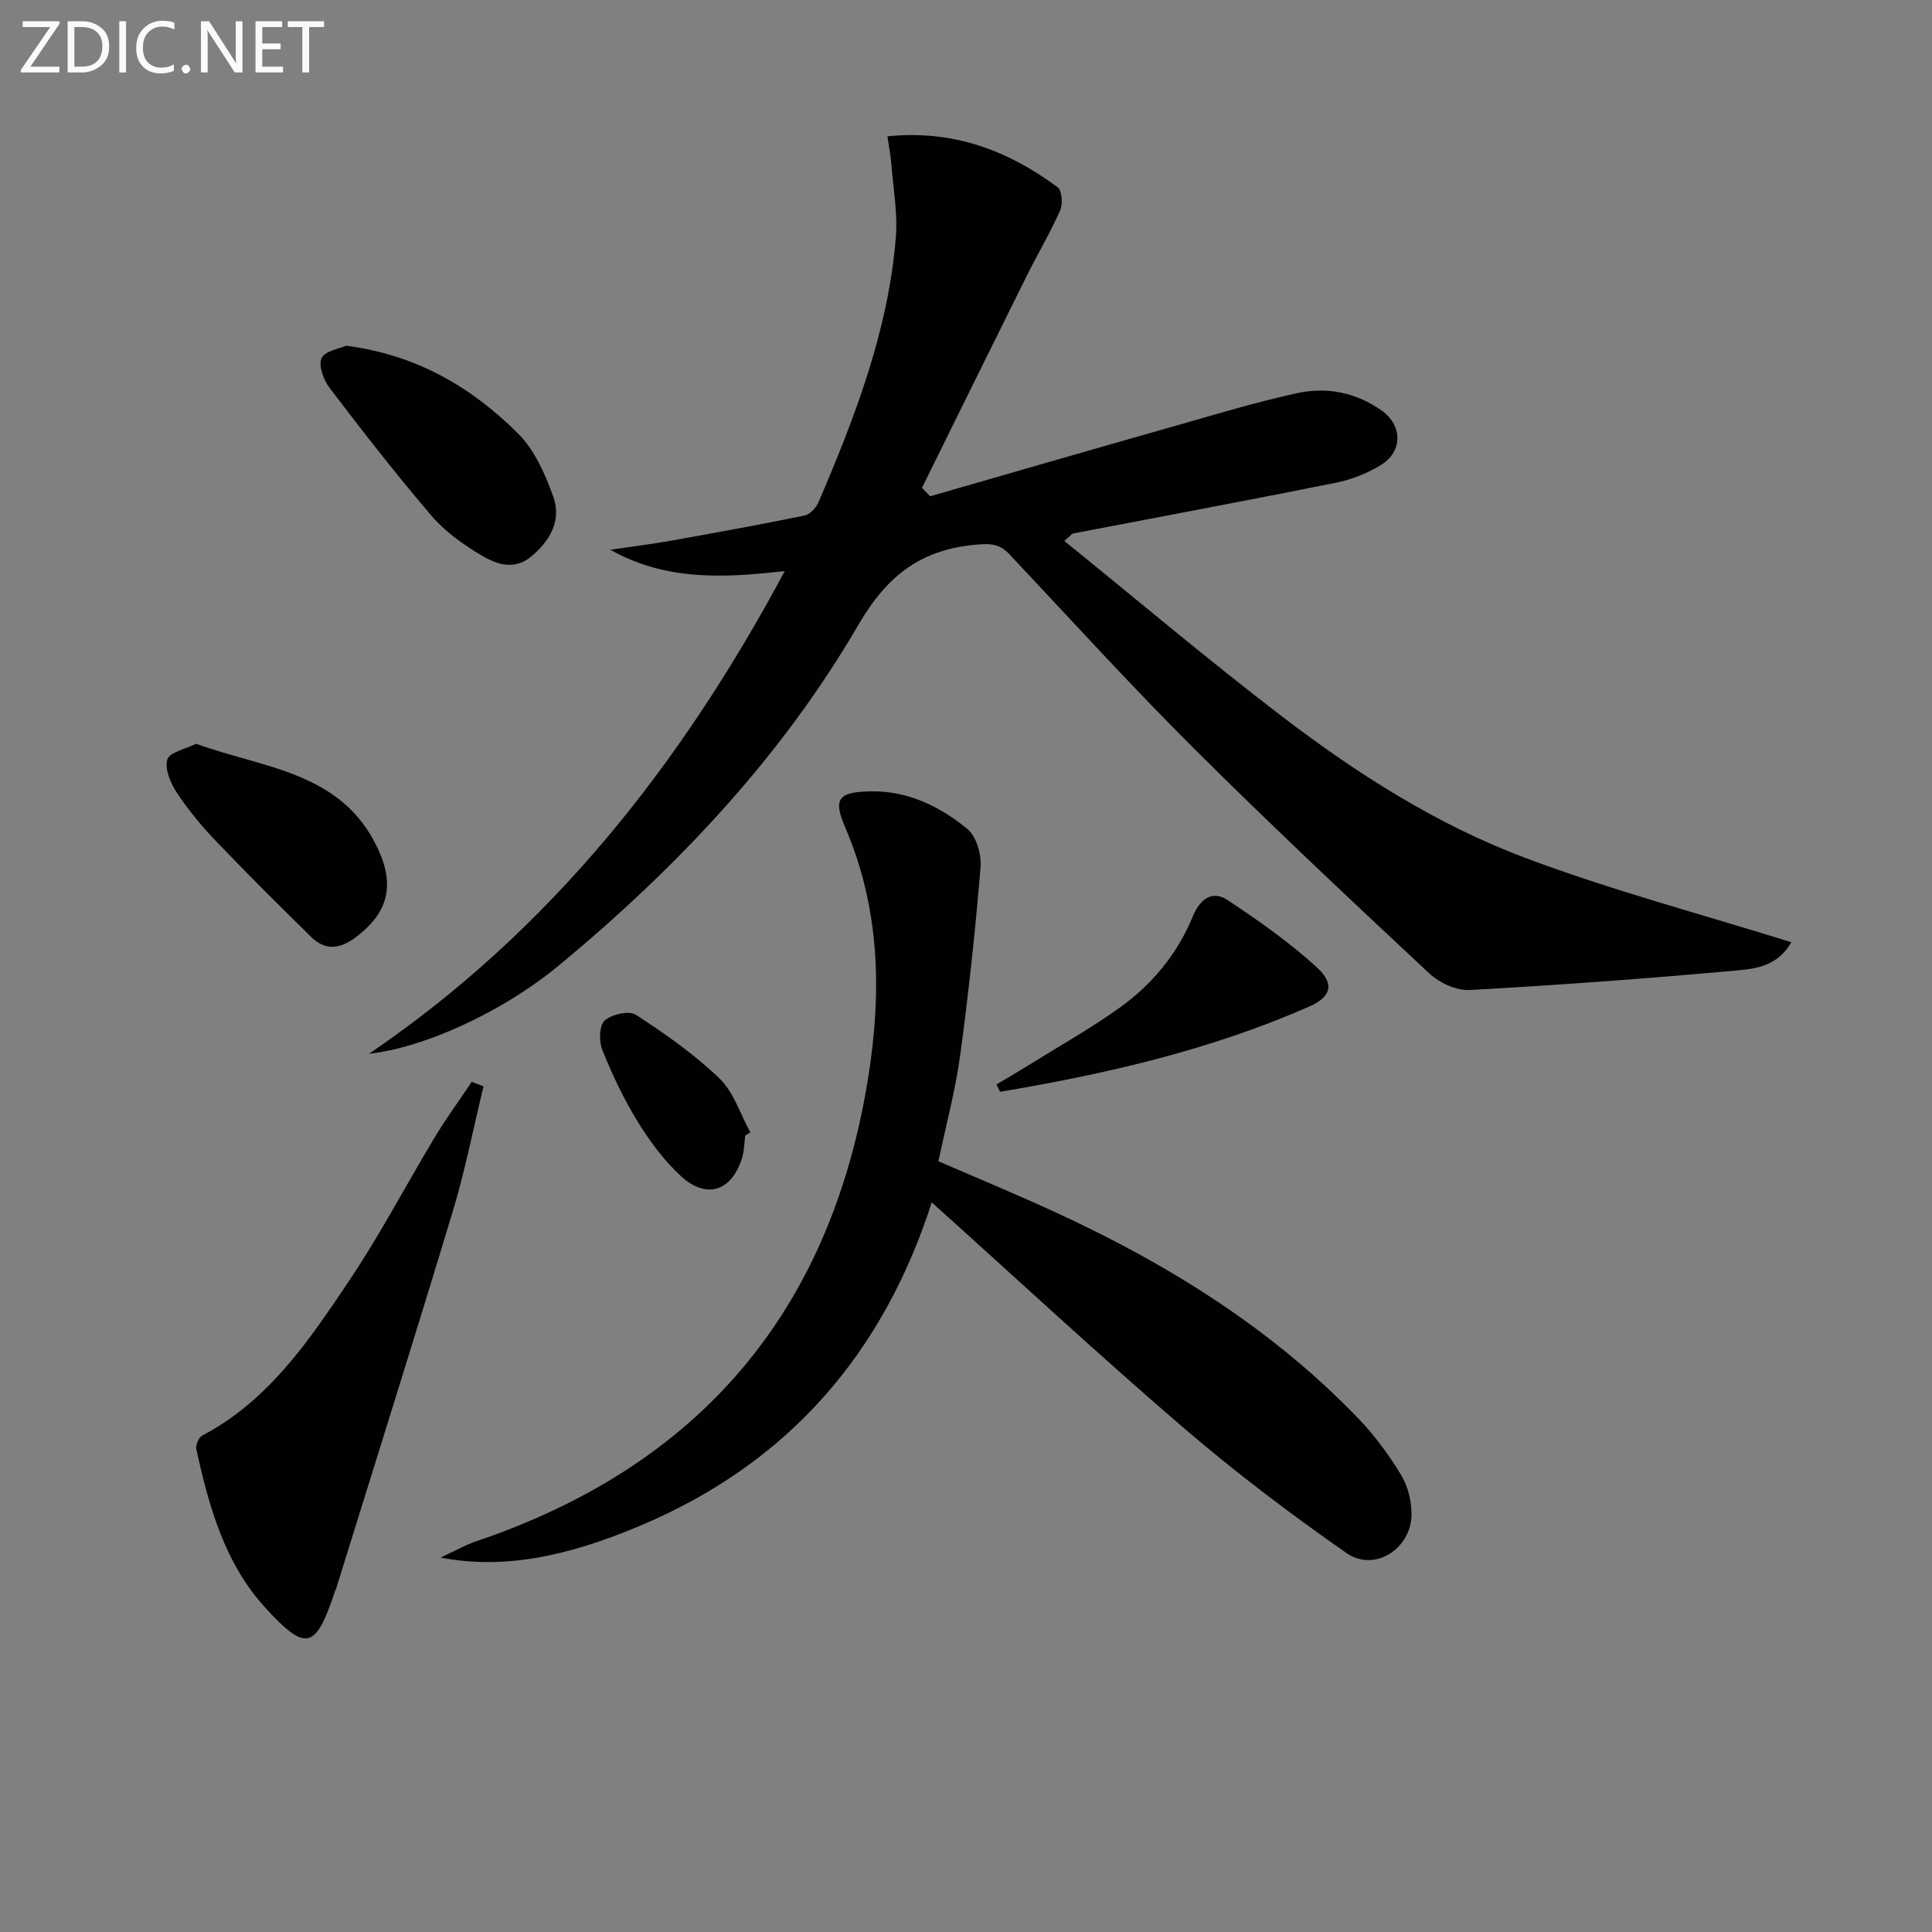 <svg enable-background="new 0 0 400 400" viewBox="0 0 400 400" xmlns="http://www.w3.org/2000/svg"><rect x="0" y="0" width="400" height="400" fill="#808080" stroke="none"/><path d="m192.57 102.75c16.7-4.81 33.4-9.65 50.12-14.4 8.6-2.44 17.17-5.05 25.89-6.96 6.17-1.35 12.28-.11 17.54 3.66 4.24 3.04 4.32 8.34-.09 11.14-2.87 1.82-6.28 3.12-9.62 3.79-18.04 3.63-36.14 6.99-54.22 10.47-.27.05-.49.4-1.83 1.55 15.14 12.25 29.82 24.67 45.07 36.33 15.49 11.84 32.03 22.39 50.29 29.26 17.85 6.72 36.39 11.62 55.16 17.49-2.73 4.79-7.14 5.47-10.93 5.81-18.53 1.68-37.1 3.06-55.67 4.08-2.76.15-6.28-1.49-8.38-3.45-16.42-15.34-32.81-30.72-48.73-46.58-13.08-13.04-25.52-26.73-38.18-40.19-1.89-2.01-3.62-2.25-6.47-2.02-11.62.91-18.74 6.21-24.84 16.7-15.86 27.26-37.44 50.09-61.64 70.19-12.46 10.35-28.79 17.38-39.63 18.55 37.52-25.51 64.61-59.86 86.07-99.94-12.74 1.46-24.71 2.03-36.11-4.41 4.11-.61 8.24-1.12 12.33-1.84 9.31-1.66 18.61-3.34 27.87-5.24 1.14-.23 2.42-1.65 2.92-2.82 7.53-17.59 14.4-35.42 15.98-54.7.41-5.06-.54-10.24-.94-15.36-.14-1.76-.49-3.51-.8-5.63 13.59-1.41 24.95 2.91 35.23 10.53.92.68 1.12 3.49.53 4.81-2.08 4.69-4.72 9.12-7.01 13.73-7.23 14.55-14.4 29.12-21.59 43.69.56.57 1.12 1.17 1.68 1.76z" fill="#010100"/><path d="m194.29 240.43c6.31 2.72 12.7 5.42 19.05 8.22 25.32 11.16 48.82 25.1 68.12 45.28 3.3 3.45 6.18 7.42 8.66 11.51 1.38 2.28 2.11 5.31 2.12 8.01.01 7.19-7.66 12.14-13.47 8.09-11.7-8.16-23.13-16.82-33.94-26.11-17.41-14.96-34.23-30.59-51.92-46.49-10.11 31.4-29.69 53.83-59.77 66.69-16.32 6.98-29.3 9.25-41.92 6.85 3.07-1.42 5.08-2.6 7.25-3.33 46.24-15.6 73.37-47.43 81.21-95.61 2.9-17.82 2.59-35.36-4.73-52.33-2.54-5.9-1.29-7.25 5.29-7.37 7.74-.14 14.34 3.12 20.04 7.78 1.89 1.54 2.95 5.36 2.73 8-1.08 13.05-2.48 26.08-4.24 39.05-.99 7.18-2.9 14.23-4.48 21.76z" fill="#010100"/><path d="m100.11 224.91c-2.09 8.62-3.79 17.35-6.35 25.83-7.86 26.04-16.04 51.98-24.1 77.96-.1.32-.26.61-.37.93-3.92 11.85-5.96 12.42-14.3 3.3-8.5-9.29-11.73-21.02-14.35-32.93-.18-.83.51-2.4 1.24-2.79 13.86-7.28 22.23-19.85 30.55-32.26 6.37-9.51 11.7-19.73 17.62-29.55 2.36-3.91 5.07-7.61 7.61-11.41.82.31 1.64.62 2.45.92z" fill="#010100"/><path d="m71.67 71.57c14.76 1.94 26.08 8.7 35.62 18.22 3.43 3.42 5.63 8.45 7.29 13.14 1.7 4.8-.68 9-4.55 12.25-3.66 3.07-7.41 1.59-10.62-.35-3.65-2.2-7.31-4.81-10.05-8.02-7.33-8.58-14.27-17.5-21.11-26.48-1.25-1.65-2.36-4.65-1.67-6.18.68-1.51 3.73-1.96 5.09-2.58z" fill="#010100"/><path d="m40.6 153.99c14.24 5.15 30.2 5.78 37.64 21.73 3.57 7.66 2.09 13.28-4.53 18.29-3.3 2.49-6.32 2.88-9.29-.03-6.62-6.5-13.21-13.04-19.62-19.75-2.98-3.11-5.78-6.47-8.15-10.05-1.32-1.98-2.59-4.95-2.01-6.92.43-1.52 3.8-2.18 5.96-3.27z" fill="#010100"/><path d="m206.32 224.52c2.19-1.31 4.4-2.59 6.56-3.93 6.34-3.95 12.88-7.63 18.95-11.97 6.72-4.81 11.92-11.11 15.12-18.87 1.41-3.43 3.9-5.61 7.28-3.36 6.44 4.3 12.87 8.78 18.54 14.02 3.65 3.38 2.73 6.04-1.74 8-20.48 9-42.06 13.95-63.97 17.63-.25-.51-.49-1.02-.74-1.52z" fill="#010100"/><path d="m154.29 235.1c-.19 1.48-.19 3.01-.6 4.43-2.07 7.08-7.39 8.91-12.77 3.92-3.48-3.23-6.43-7.21-8.93-11.28-2.86-4.65-5.22-9.67-7.27-14.74-.72-1.79-.68-5.09.45-6.12 1.43-1.31 5.06-2.13 6.48-1.21 6.07 3.94 12.1 8.17 17.3 13.17 2.97 2.86 4.32 7.4 6.4 11.18-.36.21-.71.43-1.06.65z" fill="#010100"/><g fill="#fafafa"><path d="m12.4 4.8-6.1 9h6v1.2h-8v-.5l6.1-8.9h-5.7v-1.2h7.6v.4z"/><path d="m14 15v-10.6h3c1.6 0 2.9.5 4 1.4s1.6 2.2 1.6 3.8-.5 3-1.6 3.9-2.4 1.5-4 1.5zm1.4-9.4v8.2h1.6c1.3 0 2.4-.4 3.1-1.1s1.1-1.8 1.1-3.1-.4-2.3-1.2-3-1.8-1-3.1-1z"/><path d="m26.1 4.4v10.6h-1.4v-10.6z"/><path d="m36.1 14.6c-.8.4-1.8.6-2.9.6-1.5 0-2.7-.5-3.6-1.4s-1.4-2.2-1.4-3.8c0-1.7.5-3.1 1.5-4.1s2.3-1.6 3.9-1.6c1 0 1.8.1 2.5.4v1.4c-.8-.4-1.6-.6-2.5-.6-1.2 0-2.1.4-2.9 1.2s-1.1 1.8-1.1 3.2c0 1.3.3 2.3 1 3s1.6 1.1 2.7 1.1c1 0 2-.2 2.7-.7v1.3z"/><path d="m37.6 14.3c0-.2.1-.5.3-.6s.4-.3.6-.3c.3 0 .5.1.6.3s.3.4.3.6-.1.4-.3.6-.4.3-.6.3c-.3 0-.5-.1-.6-.3s-.3-.4-.3-.6z"/><path d="m50.2 15h-1.6l-5.3-8.2c-.2-.2-.3-.5-.4-.7 0 .2.1.7.1 1.5v7.4h-1.4v-10.6h1.7l5.2 8.1c.2.4.4.6.4.7 0-.3-.1-.8-.1-1.5v-7.3h1.4z"/><path d="m58.6 15h-5.7v-10.6h5.5v1.2h-4.1v3.4h3.8v1.2h-3.8v3.6h4.3z"/><path d="m67.1 5.6h-3.1v9.4h-1.4v-9.4h-3v-1.2h7.5z"/></g></svg>